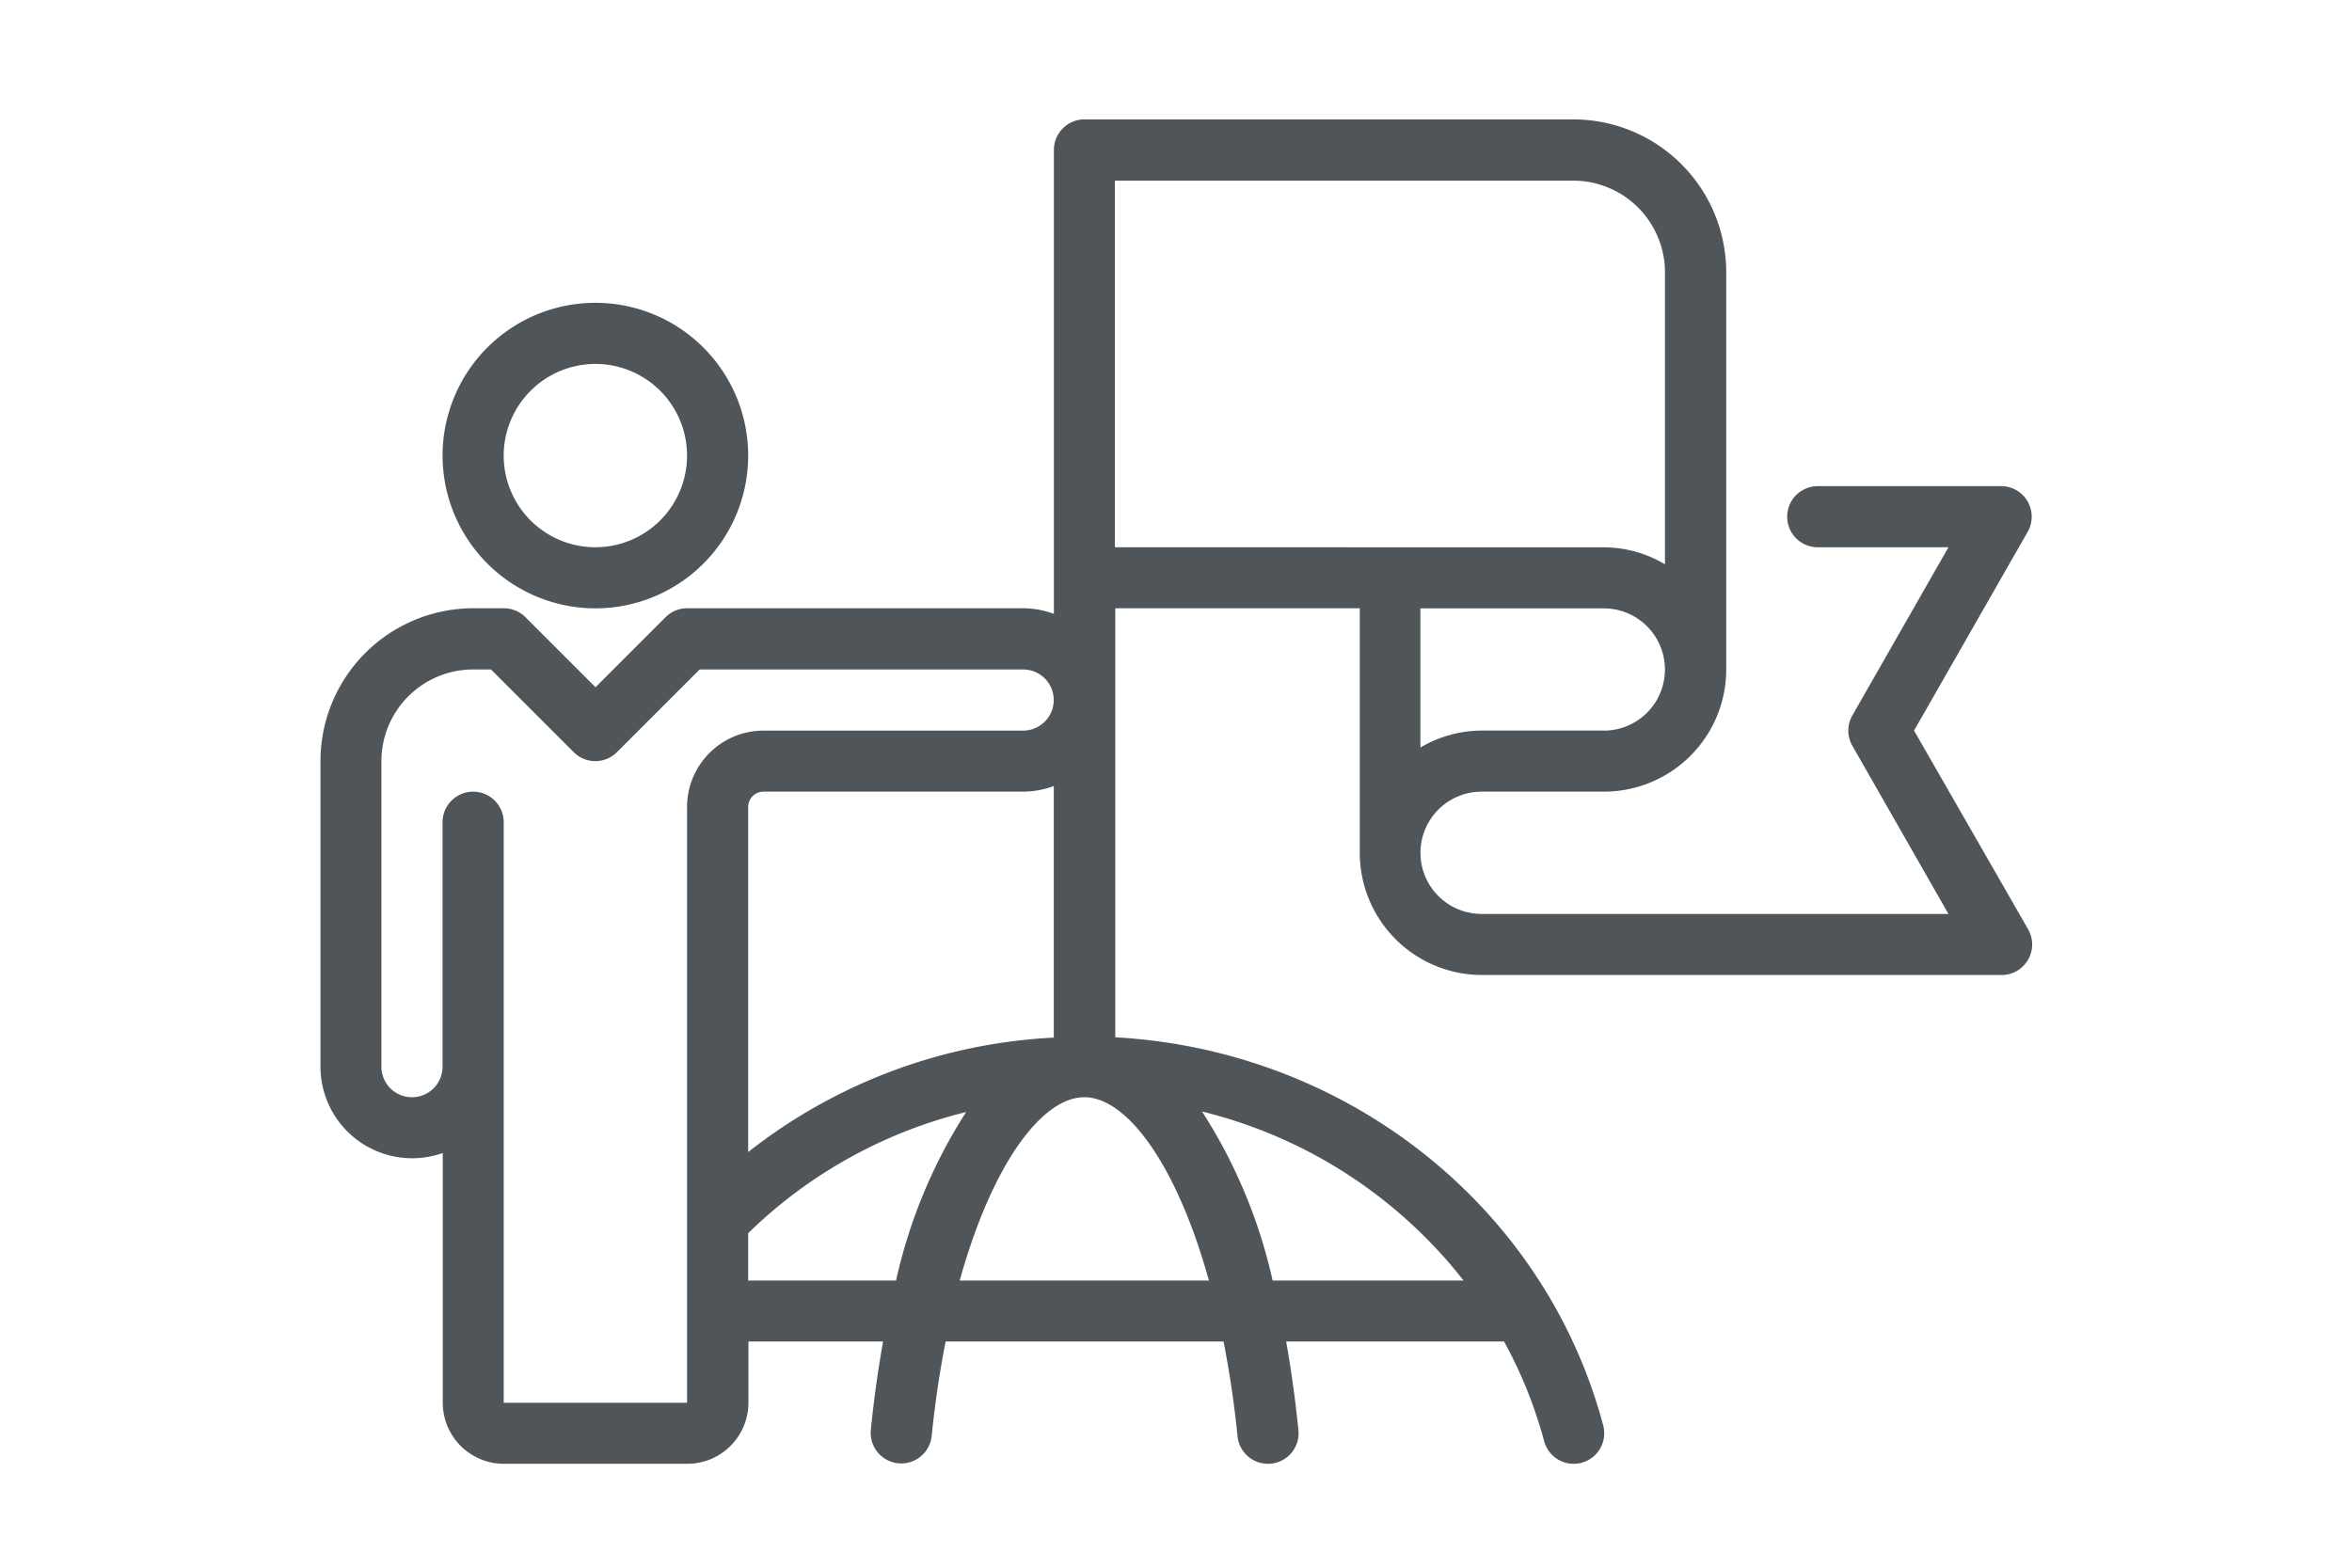 <svg xmlns="http://www.w3.org/2000/svg" xmlns:xlink="http://www.w3.org/1999/xlink" width="150" height="100" viewBox="0 0 150 100">
  <defs>
    <clipPath id="clip-path">
      <rect id="Rectangle_5711" data-name="Rectangle 5711" width="150" height="100" transform="translate(975 617)" fill="#fff" stroke="#707070" stroke-width="1"/>
    </clipPath>
  </defs>
  <g id="icon03" transform="translate(-975 -617)" clip-path="url(#clip-path)">
    <path id="Path_31224" data-name="Path 31224" d="M4824.541,2750.183a9.745,9.745,0,1,0-9.745-9.745A9.756,9.756,0,0,0,4824.541,2750.183Zm0-15.592a5.847,5.847,0,1,1-5.847,5.847A5.854,5.854,0,0,1,4824.541,2734.592Zm84.1,23.388,7.245-12.676a1.948,1.948,0,0,0-1.692-2.916H4902.5a1.949,1.949,0,0,0,0,3.9h8.334l-6.128,10.727a1.947,1.947,0,0,0,0,1.934l6.128,10.727h-29.772a3.9,3.9,0,1,1,0-7.8h7.8a7.8,7.8,0,0,0,7.8-7.8v-25.337a9.756,9.756,0,0,0-9.745-9.745h-31.184a1.947,1.947,0,0,0-1.949,1.949v29.593a5.778,5.778,0,0,0-1.949-.359h-21.438a1.947,1.947,0,0,0-1.378.571l-4.469,4.469-4.469-4.469a1.95,1.95,0,0,0-1.378-.571h-1.949a9.756,9.756,0,0,0-9.745,9.745v19.49a5.849,5.849,0,0,0,7.8,5.514v15.925a3.9,3.9,0,0,0,3.9,3.9h11.693a3.9,3.9,0,0,0,3.9-3.9v-3.9h8.589c-.321,1.795-.587,3.68-.784,5.657a1.95,1.95,0,0,0,3.88.391c.216-2.164.523-4.169.893-6.048h17.723c.369,1.878.677,3.884.893,6.048a1.951,1.951,0,0,0,1.938,1.753c.064,0,.128,0,.2-.009a1.951,1.951,0,0,0,1.745-2.135c-.2-1.978-.463-3.862-.784-5.657h13.9a28.824,28.824,0,0,1,2.555,6.355,1.949,1.949,0,0,0,3.766-1.006c-3.734-14.005-16.374-23.941-31.117-24.754v-27.366h15.592v15.592a7.8,7.8,0,0,0,7.8,7.8h33.132a1.948,1.948,0,0,0,1.692-2.916Zm-78.253,4.873v38.005h-11.693v-37.031a1.949,1.949,0,0,0-3.9,0v15.592a1.949,1.949,0,1,1-3.9,0v-19.49a5.854,5.854,0,0,1,5.847-5.847h1.142l5.276,5.276a1.947,1.947,0,0,0,2.756,0l5.276-5.276h20.631a1.949,1.949,0,1,1,0,3.9h-16.565A4.878,4.878,0,0,0,4830.388,2762.852Zm23.388-1.333v16.046a34.239,34.239,0,0,0-19.489,7.3v-22.016a.977.977,0,0,1,.975-.974h16.565A5.778,5.778,0,0,0,4853.775,2761.519Zm-10.059,31.542h-9.431v-3.021a30.194,30.194,0,0,1,13.9-7.727A33.212,33.212,0,0,0,4843.717,2793.061Zm36.193,0h-12.178a33.218,33.218,0,0,0-4.5-10.782A30.343,30.343,0,0,1,4879.91,2793.061Zm-16.239,0h-15.895c2.072-7.451,5.251-11.694,7.948-11.694S4861.6,2785.61,4863.671,2793.061Zm25.187-35.082h-7.8a7.716,7.716,0,0,0-3.9,1.083v-8.879h11.694a3.9,3.9,0,0,1,0,7.8Zm-31.184-11.693V2722.9h29.234a5.854,5.854,0,0,1,5.847,5.847v18.624a7.712,7.712,0,0,0-3.9-1.083Z" transform="translate(-3811.571 -2094.377)" fill="#4f5559"/>
  </g>
</svg>
